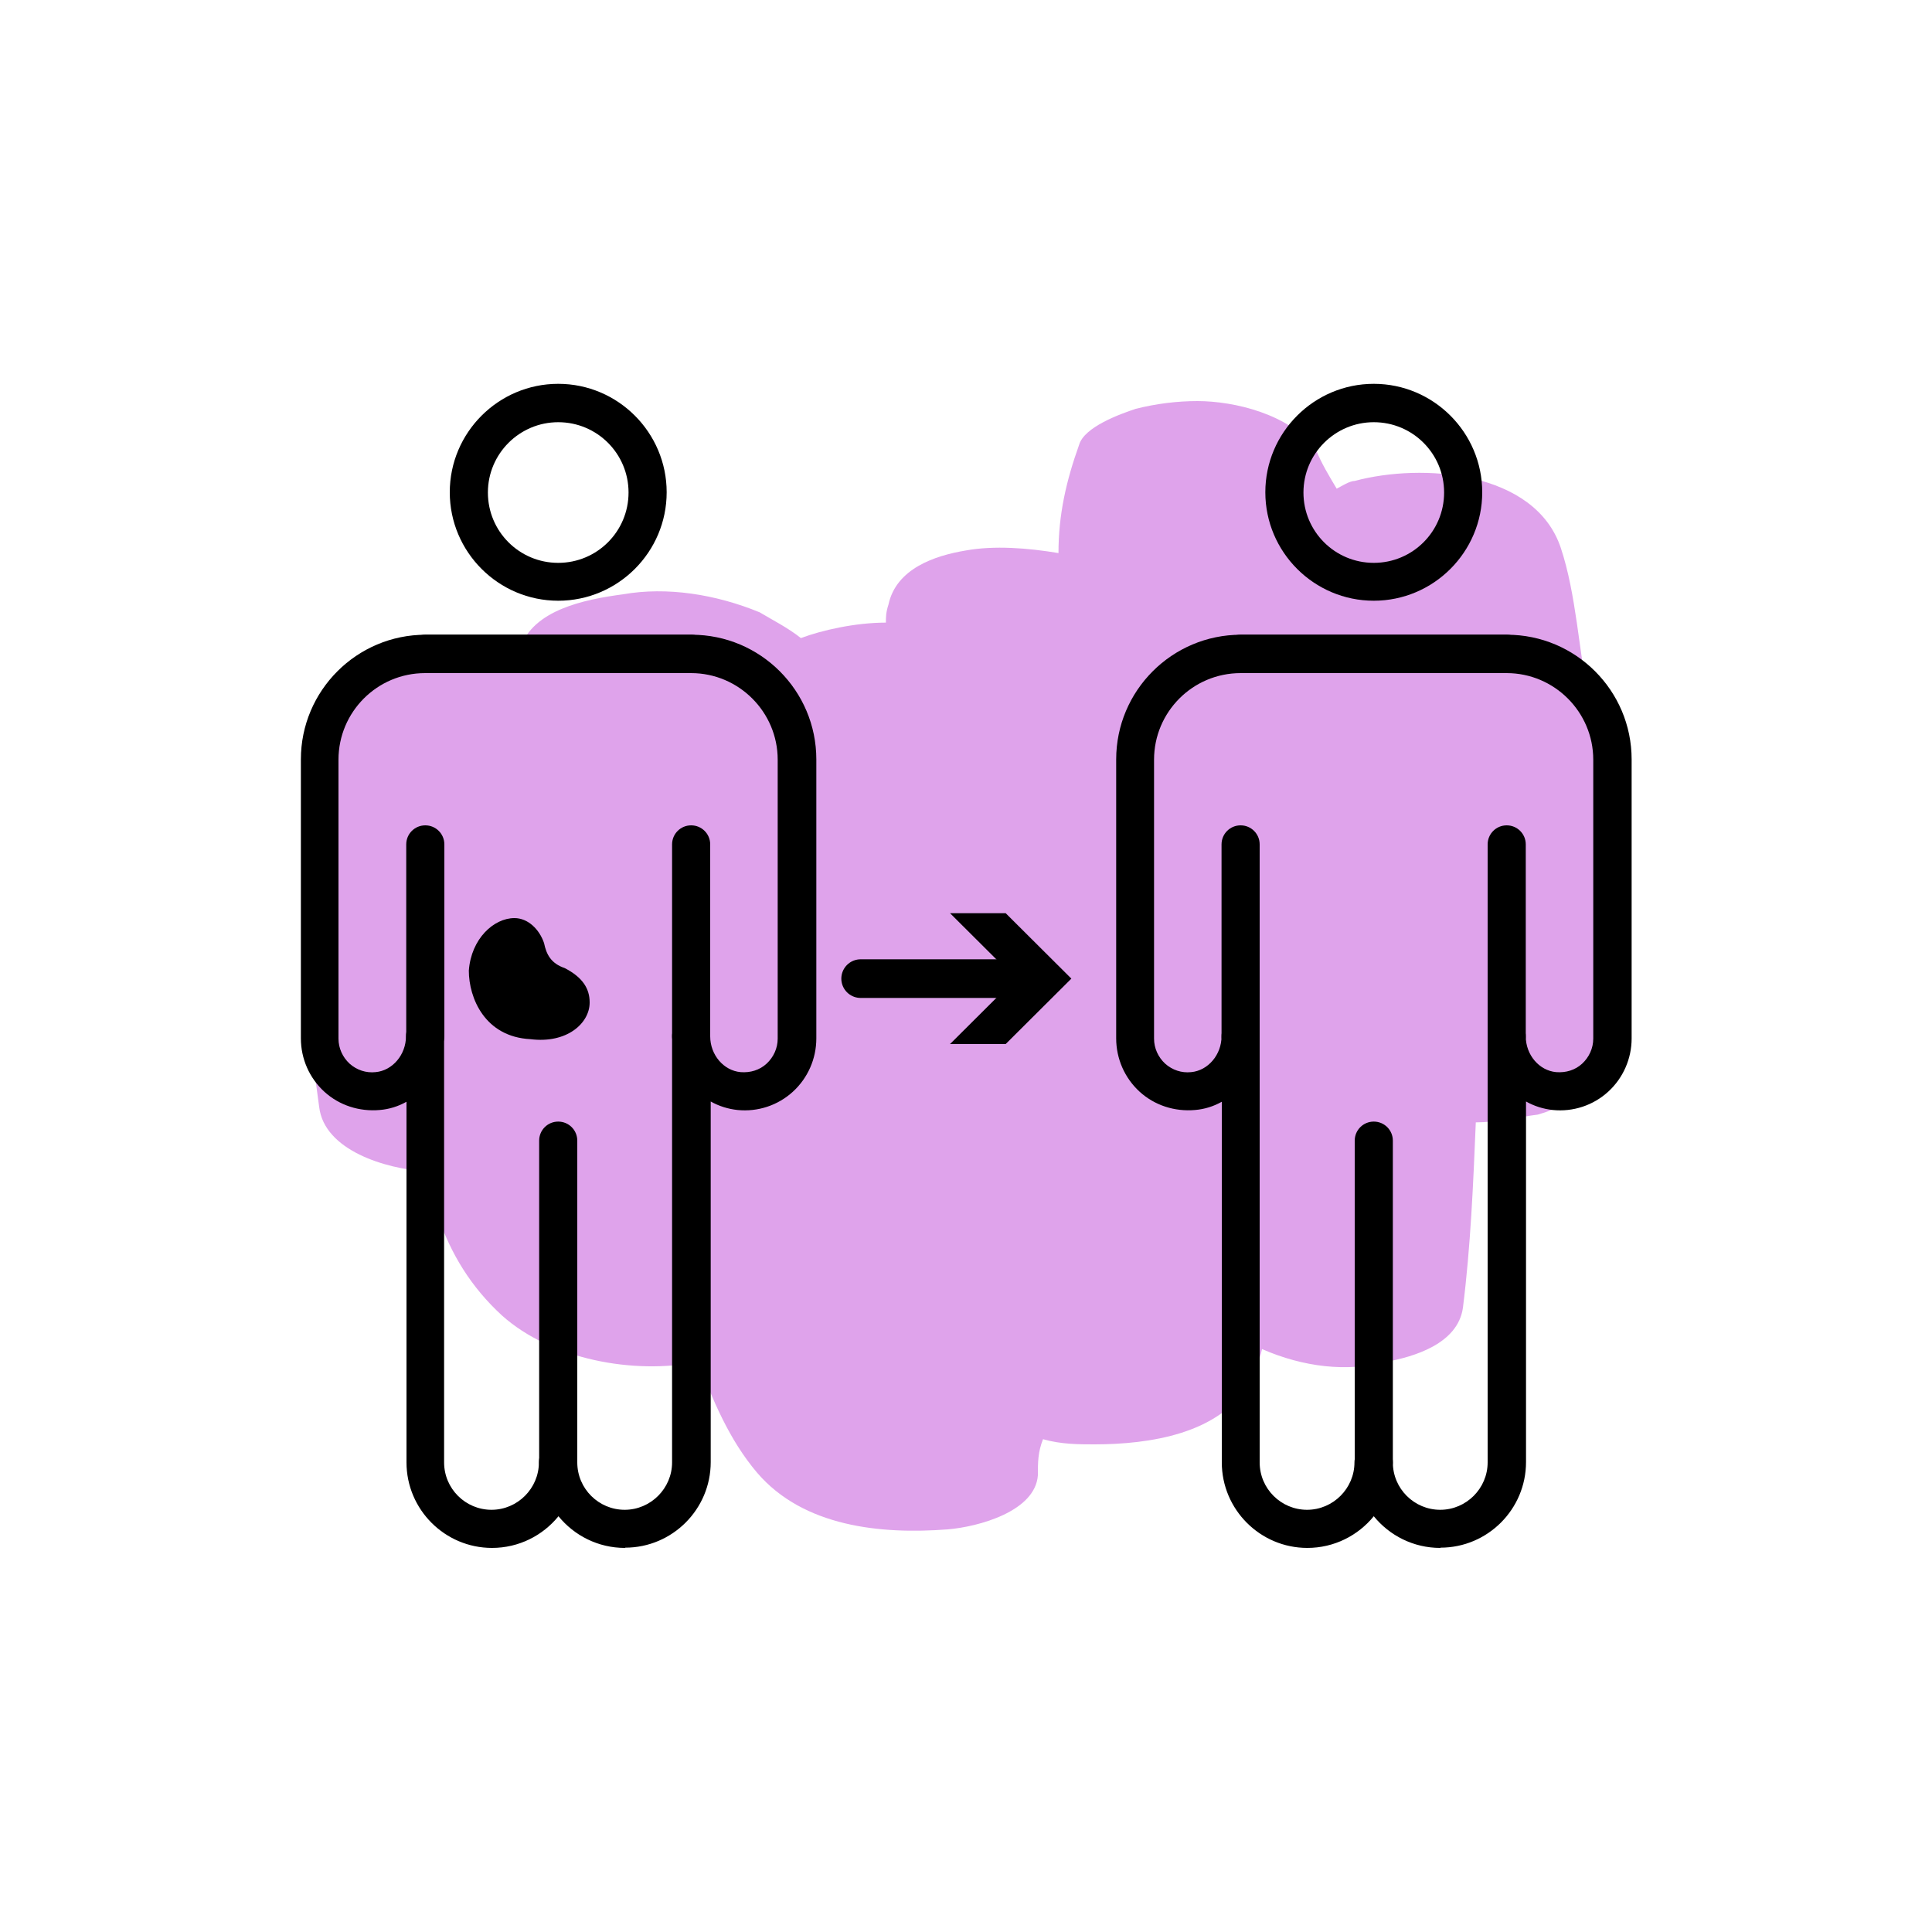 <?xml version="1.0" encoding="UTF-8"?>
<svg id="a" data-name="Layer 1" xmlns="http://www.w3.org/2000/svg" width="75" height="75" viewBox="0 0 75 75">
  <defs>
    <style>
      .b {
        fill: #dfa3eb;
        fill-rule: evenodd;
      }

      .b, .c {
        stroke-width: 0px;
      }

      .c {
        fill: #000;
      }

      .d {
        fill: none;
        stroke: #000;
        stroke-linecap: round;
        stroke-miterlimit: 10;
        stroke-width: 1.5px;
      }
    </style>
  </defs>
  <path class="b" d="M46.49,15.57c-.8,0-1.6.1-2.4.3-.6.2-2,.7-2.2,1.4-.5,1.4-.8,2.7-.8,4.2-1.2-.2-2.5-.3-3.6-.1-1.2.2-2.7.7-3,2.1-.1.3-.1.5-.1.7-1.2,0-2.5.3-3.3.6-.5-.4-1.1-.7-1.6-1-1.7-.7-3.6-1-5.3-.7-1.5.2-3.5.6-4,2.1,0,.1-.1.3-.1.4-1.3-.3-2.6-.4-3.8-.3-1.4.1-3.2.7-4,1.9-.4.8-.4,2-.5,2.9-.1,4.3,0,8.7.6,12.9.2,1.7,2.6,2.4,4.1,2.5.2.6.3,1.1.5,1.7.5,1.5,1.3,2.8,2.5,3.9,1.9,1.7,5.1,2.3,7.6,1.8.6,1.5,1.2,3,2.3,4.3,1.8,2.1,4.8,2.4,7.4,2.2,1.2-.1,3.4-.7,3.5-2.1,0-.5,0-.9.2-1.4.7.2,1.4.2,2,.2,2.1,0,4.9-.4,6-2.4.2-.5.4-.8.5-1.3,1.6.7,3.3.9,4.8.5,1.1-.2,2.8-.7,3-2.1.3-2.4.4-4.8.5-7.2.8,0,1.6-.2,2.4-.3,2.1-.6,3.4-2.1,3.5-4.2.3-4-.8-8-1.5-11.8-.4-2-.5-4.2-1.1-6-1-3-5.4-3.3-8-2.6-.2,0-.5.2-.7.3-.3-.5-.6-1-.8-1.5-1-1.4-3.2-1.9-4.6-1.9Z"/>
  <g>
    <g>
      <line class="d" x1="33.41" y1="37.99" x2="39.87" y2="37.99"/>
      <polygon class="c" points="36.88 40.53 39.43 37.99 36.88 35.45 39.04 35.45 41.59 37.99 39.04 40.53 36.88 40.53"/>
    </g>
    <g>
      <path class="c" d="M22.89,38.91c0-.53-.27-.97-.97-1.33-.53-.18-.71-.53-.8-.97-.18-.53-.62-.97-1.15-.97-.8,0-1.68.8-1.77,2.04,0,1.06.62,2.57,2.39,2.66,1.42.18,2.3-.62,2.3-1.42Z"/>
      <g>
        <path class="c" d="M21.67,57.51c-.41,0-.74-.33-.74-.74v-12.49c0-.41.33-.74.74-.74s.74.33.74.74v12.49c0,.41-.33.74-.74.74Z"/>
        <path class="c" d="M24.26,60.09c-1.04,0-1.97-.48-2.58-1.23-.61.75-1.54,1.23-2.58,1.23-1.83,0-3.32-1.49-3.32-3.32v-14c-.32.18-.67.29-1.04.32-.79.07-1.57-.18-2.15-.71-.58-.53-.91-1.28-.91-2.07v-10.83c0-2.67,2.17-4.84,4.84-4.84h10.33c2.67,0,4.84,2.17,4.84,4.84v10.83c0,.79-.33,1.54-.91,2.07-.58.53-1.36.79-2.15.71-.37-.04-.72-.15-1.04-.33v14c0,1.83-1.49,3.32-3.32,3.32ZM21.67,56.03c.41,0,.74.33.74.74,0,1.02.83,1.84,1.84,1.84s1.84-.83,1.84-1.84v-16.54c0-.41.33-.74.74-.74h0c.41,0,.74.33.74.74,0,.72.52,1.33,1.18,1.39.38.03.74-.08,1.01-.33.27-.25.43-.6.43-.97v-10.83c0-1.85-1.51-3.36-3.36-3.36h-10.33c-1.86,0-3.36,1.51-3.36,3.36v10.83c0,.37.16.72.43.97.28.25.64.37,1.01.33.66-.06,1.18-.68,1.18-1.39,0-.41.33-.74.74-.74s.74.33.74.74v16.54c0,1.02.83,1.84,1.84,1.84s1.84-.83,1.84-1.84c0-.41.33-.74.74-.74Z"/>
        <path class="c" d="M26.84,26.12h-10.33c-.41,0-.74-.33-.74-.74s.33-.74.74-.74h10.33c.41,0,.74.33.74.74s-.33.74-.74.74Z"/>
        <path class="c" d="M16.51,40.96c-.41,0-.74-.33-.74-.74v-7.44c0-.41.33-.74.74-.74s.74.33.74.74v7.44c0,.41-.33.74-.74.74Z"/>
        <path class="c" d="M26.83,40.96c-.41,0-.74-.33-.74-.74v-7.44c0-.41.33-.74.74-.74s.74.33.74.74v7.44c0,.41-.33.74-.74.74Z"/>
        <path class="c" d="M21.67,23.32c-2.32,0-4.21-1.89-4.21-4.21s1.89-4.21,4.21-4.21,4.21,1.89,4.21,4.21-1.89,4.21-4.21,4.21ZM21.67,16.39c-1.5,0-2.73,1.22-2.73,2.73s1.22,2.73,2.73,2.73,2.73-1.22,2.73-2.73-1.22-2.73-2.73-2.73Z"/>
      </g>
    </g>
    <g>
      <path class="c" d="M53.33,57.51c-.41,0-.74-.33-.74-.74v-12.49c0-.41.33-.74.74-.74s.74.33.74.74v12.49c0,.41-.33.74-.74.74Z"/>
      <path class="c" d="M55.91,60.09c-1.04,0-1.97-.48-2.58-1.23-.61.75-1.54,1.23-2.58,1.23-1.83,0-3.32-1.49-3.32-3.32v-14c-.32.18-.67.29-1.04.32-.79.07-1.57-.18-2.15-.71-.58-.53-.91-1.28-.91-2.07v-10.83c0-2.67,2.17-4.84,4.84-4.84h10.33c2.67,0,4.84,2.17,4.84,4.84v10.83c0,.79-.33,1.54-.91,2.07-.58.53-1.36.79-2.15.71-.37-.04-.72-.15-1.04-.33v14c0,1.83-1.49,3.32-3.32,3.32ZM53.33,56.03c.41,0,.74.33.74.74,0,1.02.83,1.84,1.84,1.84s1.84-.83,1.84-1.84v-16.54c0-.41.33-.74.74-.74h0c.41,0,.74.33.74.74,0,.72.52,1.33,1.18,1.39.38.03.74-.08,1.01-.33.27-.25.43-.6.43-.97v-10.83c0-1.85-1.51-3.36-3.36-3.36h-10.33c-1.86,0-3.36,1.51-3.36,3.36v10.83c0,.37.16.72.43.97.28.25.64.37,1.01.33.66-.06,1.18-.68,1.18-1.39,0-.41.33-.74.74-.74s.74.33.74.74v16.54c0,1.02.83,1.84,1.84,1.84s1.84-.83,1.84-1.84c0-.41.33-.74.74-.74Z"/>
      <path class="c" d="M58.49,26.12h-10.33c-.41,0-.74-.33-.74-.74s.33-.74.74-.74h10.33c.41,0,.74.33.74.74s-.33.74-.74.74Z"/>
      <path class="c" d="M48.16,40.96c-.41,0-.74-.33-.74-.74v-7.44c0-.41.33-.74.74-.74s.74.33.74.74v7.44c0,.41-.33.74-.74.74Z"/>
      <path class="c" d="M58.49,40.96c-.41,0-.74-.33-.74-.74v-7.44c0-.41.33-.74.74-.74s.74.33.74.74v7.44c0,.41-.33.74-.74.74Z"/>
      <path class="c" d="M53.33,23.32c-2.32,0-4.21-1.89-4.21-4.21s1.89-4.21,4.21-4.21,4.21,1.89,4.21,4.21-1.89,4.21-4.21,4.21ZM53.33,16.39c-1.5,0-2.73,1.22-2.73,2.73s1.22,2.73,2.73,2.73,2.73-1.22,2.73-2.73-1.22-2.73-2.73-2.73Z"/>
    </g>
  </g>
</svg>